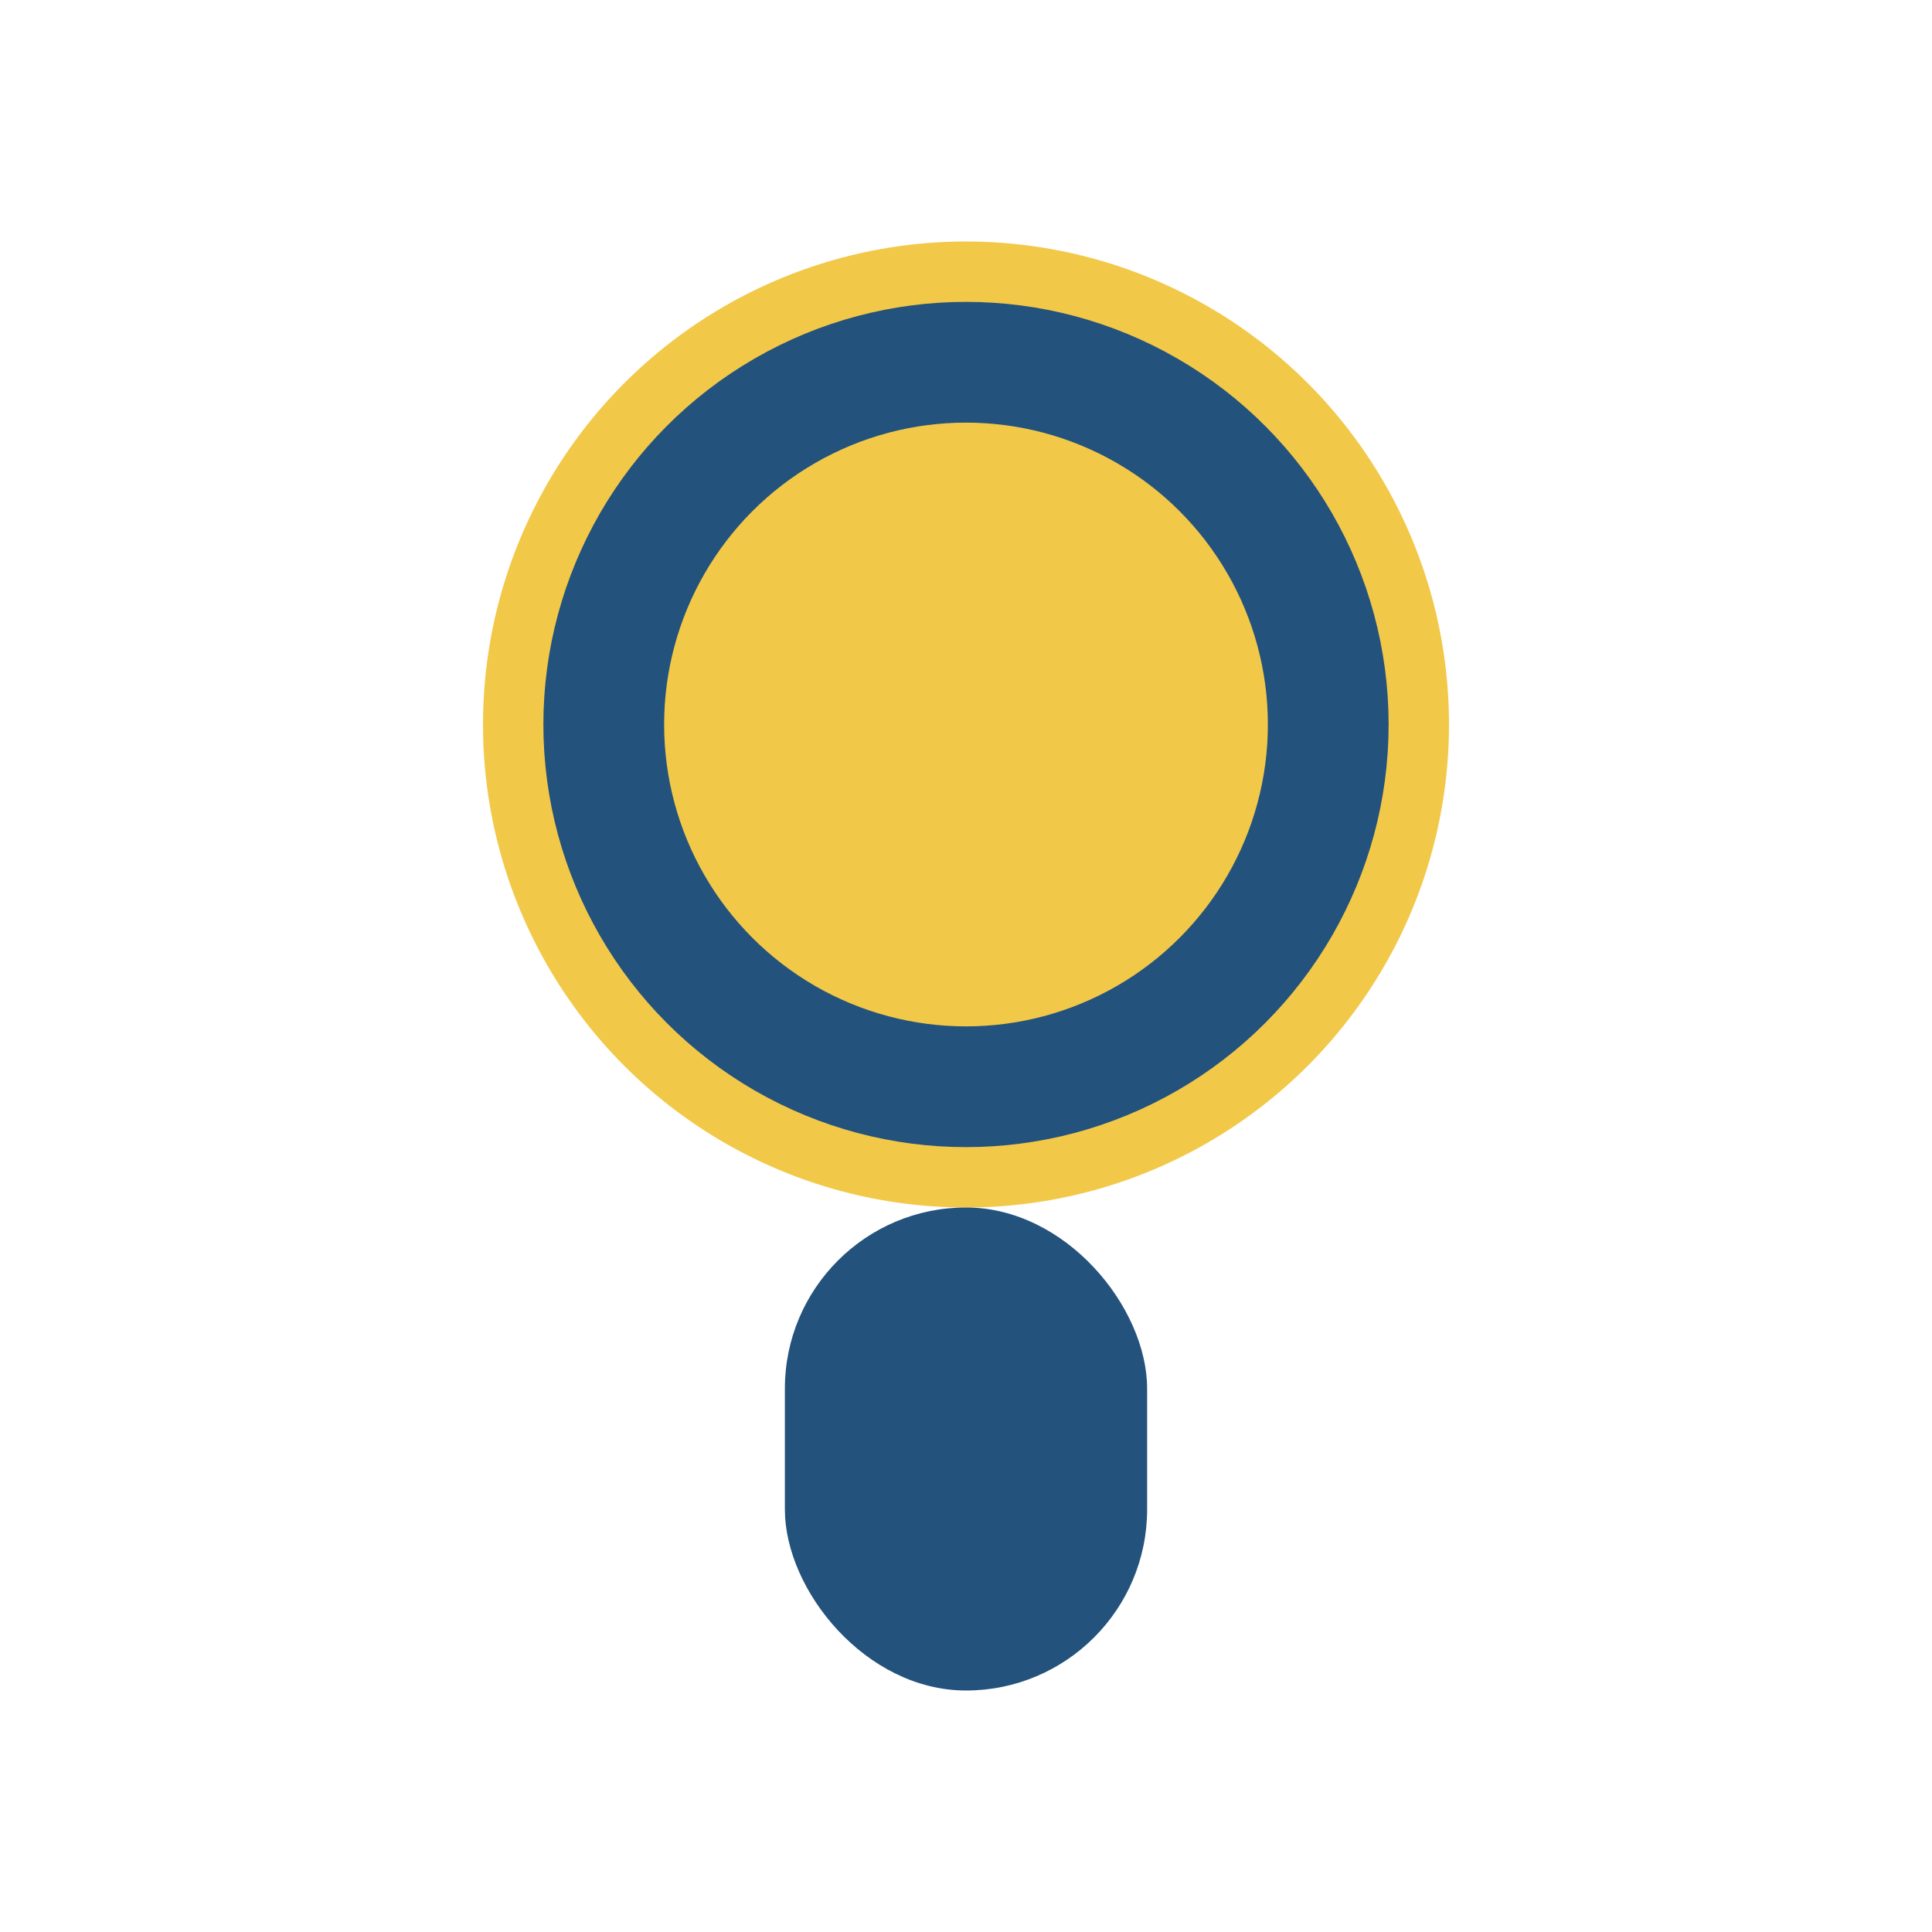 <?xml version="1.0" encoding="UTF-8"?>
<svg xmlns="http://www.w3.org/2000/svg" width="32" height="32" viewBox="0 0 32 32"><circle cx="16" cy="12" r="8" fill="#F2C849"/><circle cx="16" cy="12" r="6" stroke="#23527C" stroke-width="2" fill="none"/><rect x="13" y="20" width="6" height="8" rx="3" fill="#23527C"/></svg>